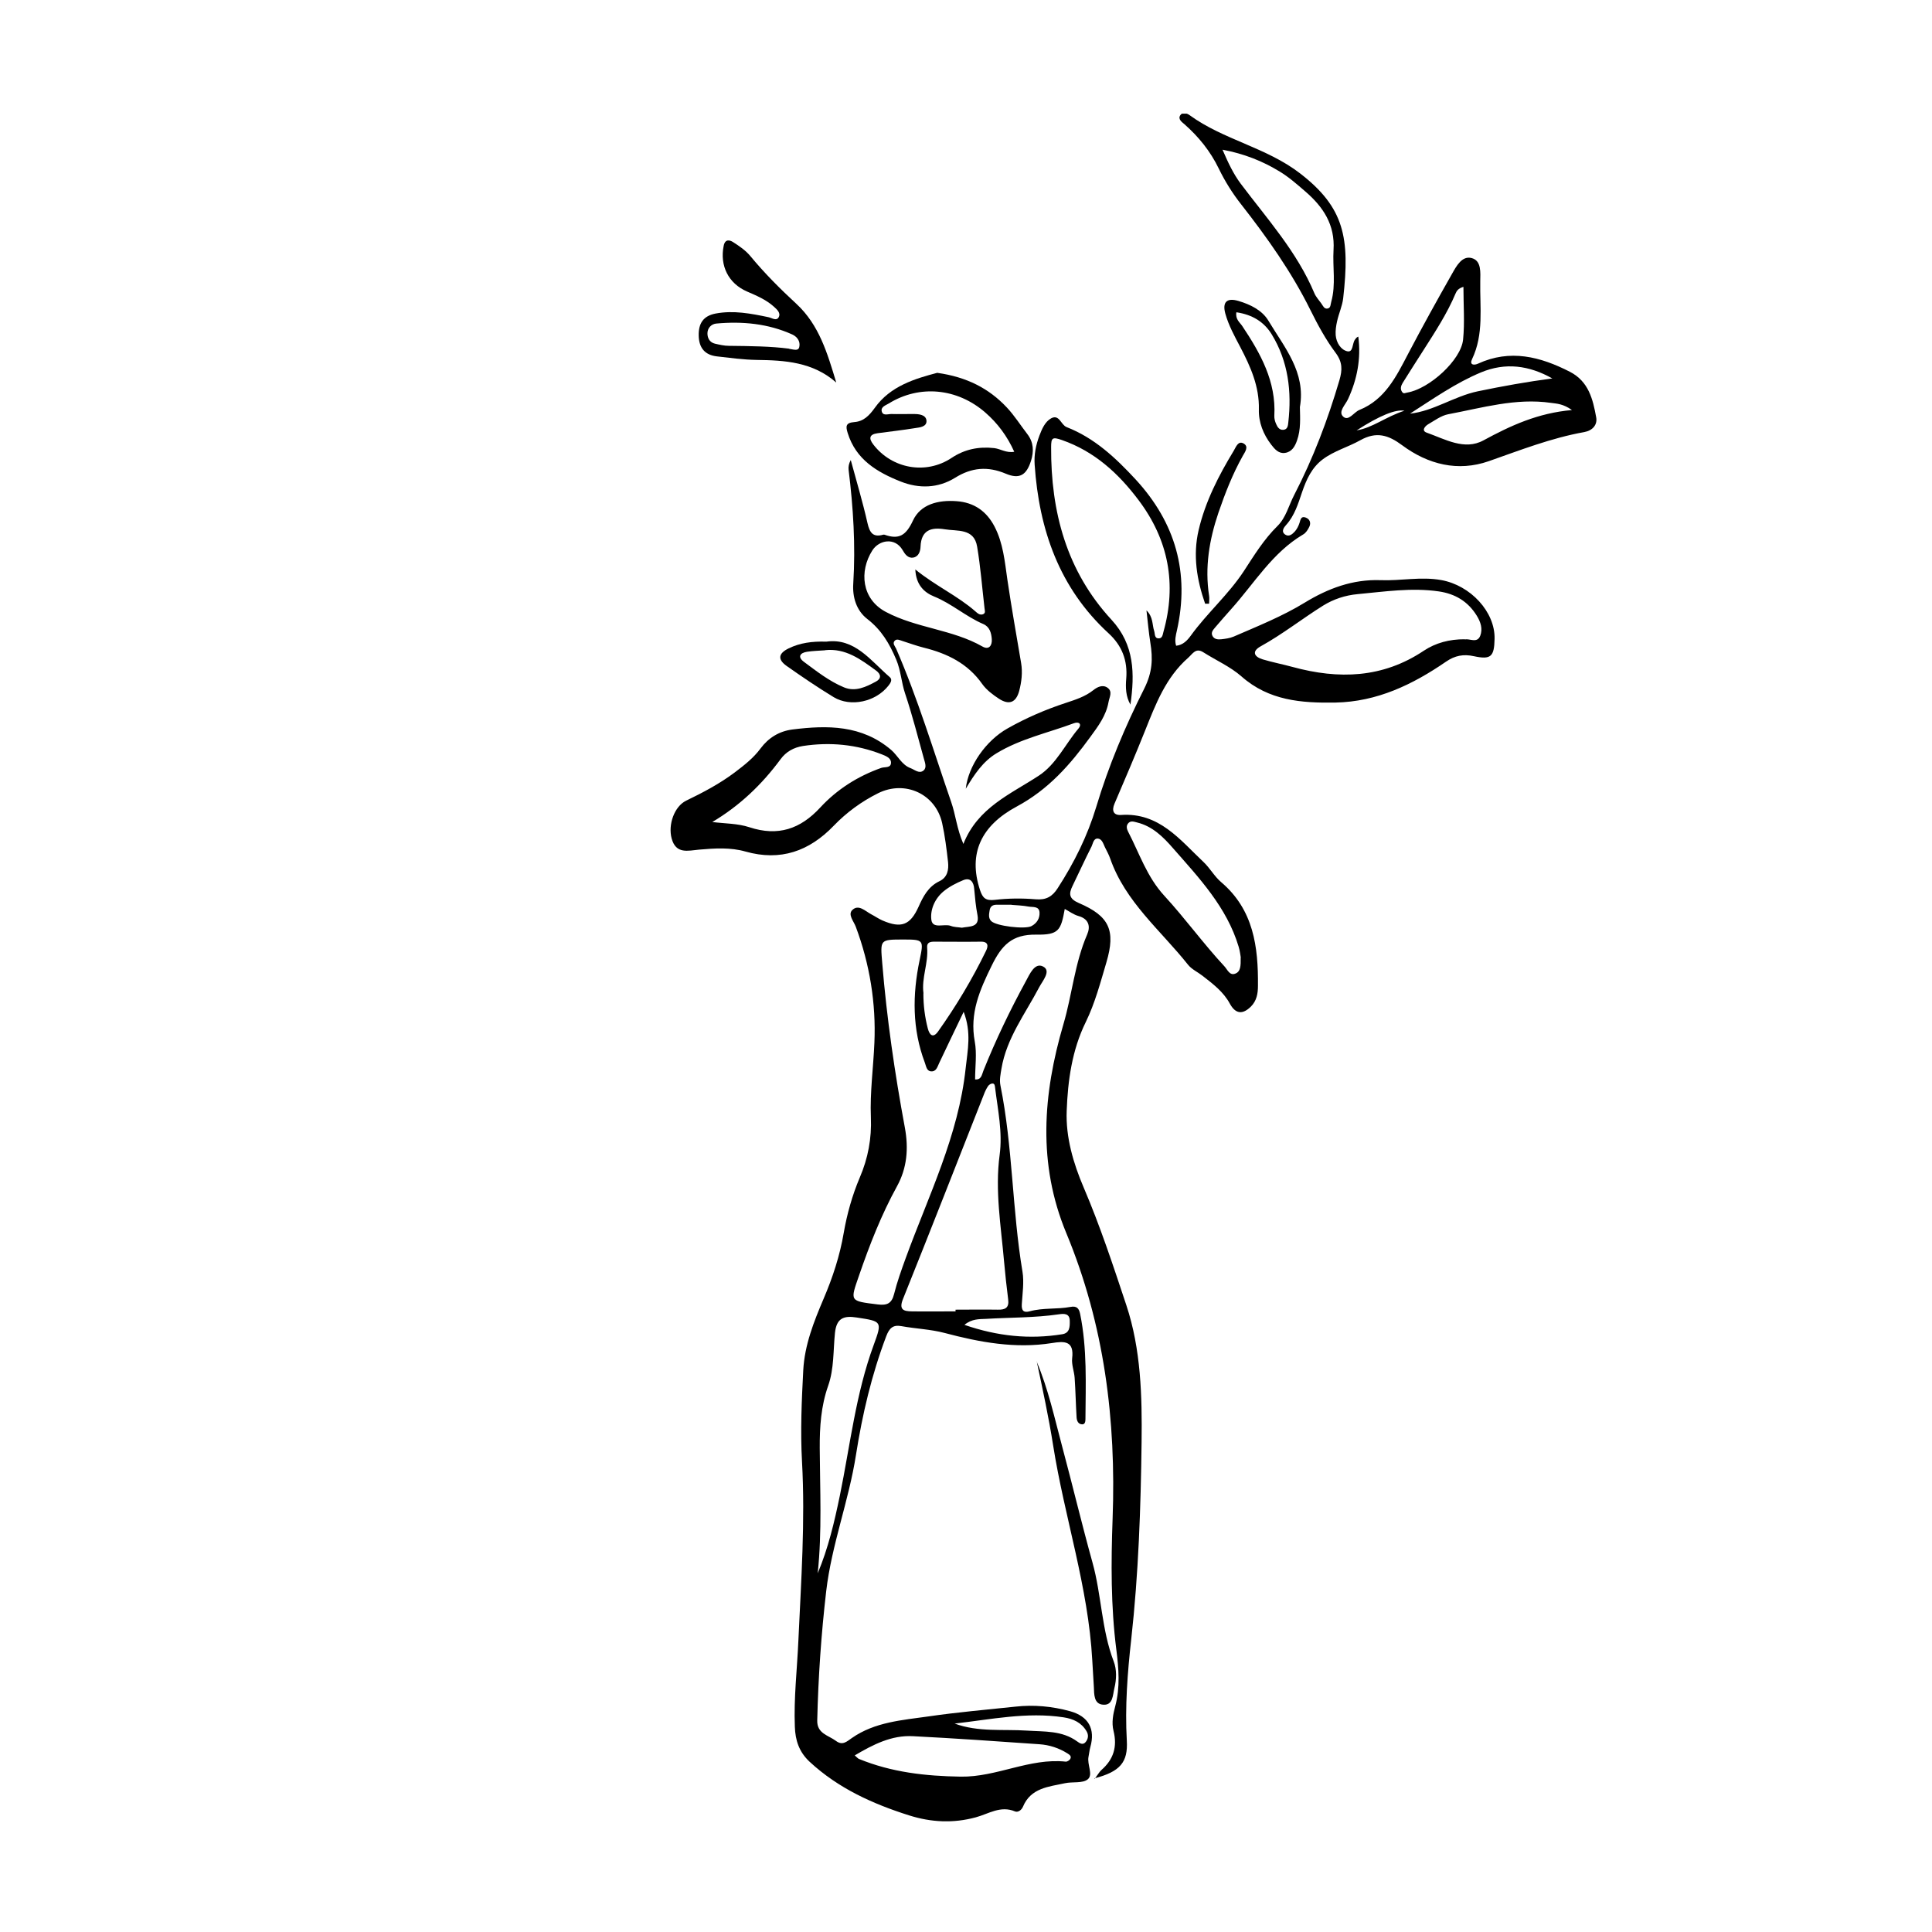 <svg width="170" height="170" viewBox="0 0 170 170" fill="none" xmlns="http://www.w3.org/2000/svg">
<g clip-path="url(#clip0_889_1340)">
<path d="M96.32 156.53C96.62 156.13 96.74 155.9 96.91 155.75C97.98 154.82 98.33 153.7 97.98 152.3C97.8 151.58 97.94 150.84 98.14 150.1C98.57 148.47 98.44 146.81 98.23 145.17C97.74 141.34 97.76 137.47 97.9 133.63C98.22 124.95 97.17 116.55 93.82 108.49C91.3 102.42 91.76 96.29 93.57 90.13C94.34 87.52 94.56 84.77 95.66 82.23C95.96 81.54 95.83 80.86 94.89 80.6C94.47 80.48 94.1 80.2 93.69 79.98C93.35 81.88 93.16 82.27 91.17 82.24C89.05 82.21 88.14 83.17 87.26 84.97C86.2 87.13 85.31 89.16 85.77 91.64C85.97 92.71 85.8 93.85 85.8 94.98C86.37 95.03 86.39 94.55 86.54 94.19C87.62 91.5 88.87 88.9 90.26 86.35C90.61 85.71 91.05 84.66 91.79 85.05C92.52 85.43 91.74 86.3 91.44 86.87C90.22 89.2 88.57 91.34 88.12 94.03C88.04 94.52 87.93 95.01 88.03 95.51C89.12 100.92 89.06 106.47 89.97 111.9C90.12 112.82 89.97 113.8 89.91 114.75C89.87 115.34 90.08 115.53 90.62 115.38C91.79 115.06 93 115.22 94.18 115C94.74 114.89 94.94 115.12 95.04 115.6C95.67 118.67 95.53 121.78 95.51 124.88C95.51 125.08 95.47 125.35 95.21 125.33C94.86 125.31 94.75 125.01 94.73 124.71C94.66 123.55 94.64 122.4 94.56 121.24C94.52 120.67 94.28 120.08 94.34 119.53C94.53 117.96 93.65 118 92.55 118.18C89.33 118.69 86.21 118.11 83.12 117.29C81.87 116.96 80.58 116.92 79.32 116.69C78.57 116.55 78.25 116.87 77.98 117.58C76.7 120.96 75.88 124.44 75.32 128.01C74.69 132.06 73.18 135.91 72.7 140C72.26 143.79 72 147.58 71.91 151.39C71.88 152.54 72.89 152.69 73.55 153.18C74.13 153.62 74.5 153.25 74.96 152.93C76.98 151.52 79.38 151.36 81.7 151.03C84.24 150.66 86.8 150.44 89.35 150.17C90.97 149.99 92.58 150.14 94.15 150.57C95.79 151.02 96.39 152.14 95.94 153.73C95.86 154.01 95.84 154.3 95.78 154.58C95.64 155.26 96.21 156.15 95.72 156.56C95.27 156.94 94.38 156.76 93.7 156.91C92.27 157.22 90.7 157.32 90.01 158.98C89.89 159.26 89.59 159.5 89.31 159.39C88.04 158.85 86.98 159.61 85.86 159.91C83.87 160.45 81.94 160.35 80 159.74C76.78 158.72 73.77 157.36 71.25 155.03C70.31 154.16 69.98 153.13 69.94 151.94C69.84 149.41 70.14 146.89 70.25 144.37C70.49 139.12 70.86 133.86 70.57 128.61C70.42 125.9 70.54 123.25 70.68 120.57C70.8 118.34 71.61 116.3 72.47 114.28C73.27 112.41 73.9 110.49 74.24 108.49C74.53 106.82 74.99 105.18 75.65 103.62C76.38 101.92 76.71 100.17 76.63 98.31C76.54 96.12 76.85 93.93 76.94 91.75C77.09 88.28 76.53 84.83 75.3 81.54C75.12 81.06 74.58 80.47 75 80.07C75.55 79.54 76.13 80.17 76.66 80.45C76.99 80.62 77.3 80.84 77.64 80.99C79.3 81.71 80.09 81.41 80.82 79.8C81.23 78.88 81.68 78.01 82.66 77.54C83.38 77.2 83.49 76.52 83.42 75.85C83.29 74.7 83.15 73.55 82.9 72.42C82.32 69.85 79.63 68.62 77.26 69.8C75.8 70.53 74.5 71.48 73.37 72.65C71.21 74.9 68.68 75.8 65.6 74.93C64.27 74.55 62.89 74.64 61.52 74.76C60.54 74.85 59.48 75.18 59.1 73.78C58.77 72.57 59.33 70.96 60.38 70.45C61.87 69.73 63.33 68.96 64.66 67.96C65.49 67.33 66.3 66.7 66.92 65.86C67.62 64.92 68.56 64.34 69.72 64.19C72.82 63.8 75.84 63.79 78.42 65.99C79.01 66.5 79.34 67.3 80.12 67.59C80.49 67.73 80.88 68.11 81.26 67.8C81.58 67.54 81.38 67.08 81.29 66.74C80.76 64.83 80.27 62.9 79.64 61.02C79.31 60.04 79.27 59.01 78.86 58.04C78.27 56.63 77.55 55.42 76.32 54.47C75.35 53.72 75 52.54 75.08 51.35C75.29 47.99 75.08 44.66 74.67 41.34C74.64 41.07 74.69 40.79 74.86 40.48C75.36 42.33 75.91 44.16 76.33 46.02C76.52 46.85 76.8 47.31 77.71 47.05C77.75 47.04 77.8 47.04 77.83 47.05C79.1 47.5 79.72 47.12 80.33 45.81C81 44.36 82.57 43.98 84.17 44.1C85.72 44.21 86.81 44.99 87.51 46.33C88.27 47.79 88.41 49.4 88.64 51C89 53.45 89.44 55.9 89.85 58.34C89.99 59.17 89.89 60 89.68 60.8C89.4 61.82 88.8 62.06 87.91 61.49C87.36 61.13 86.8 60.71 86.43 60.19C85.16 58.38 83.35 57.5 81.29 56.99C80.65 56.83 80.03 56.6 79.4 56.4C79.17 56.33 78.9 56.17 78.71 56.4C78.52 56.63 78.75 56.86 78.85 57.07C80.76 61.47 82.14 66.06 83.7 70.58C84.09 71.7 84.19 72.92 84.77 74.26C86.04 71.05 88.91 69.89 91.41 68.25C92.94 67.25 93.73 65.48 94.9 64.1C95.2 63.75 94.98 63.46 94.49 63.64C92.21 64.49 89.8 65 87.69 66.28C86.48 67.01 85.73 68.15 84.98 69.4C85.2 67.39 86.75 65.17 88.65 64.1C90.27 63.18 91.99 62.44 93.75 61.86C94.62 61.57 95.47 61.31 96.2 60.73C96.55 60.45 97.03 60.21 97.46 60.52C97.92 60.86 97.62 61.33 97.54 61.78C97.33 62.97 96.63 63.9 95.95 64.83C94.17 67.28 92.27 69.46 89.46 70.97C86.35 72.64 85.17 75.08 86.23 78.31C86.47 79.04 86.74 79.27 87.54 79.18C88.72 79.04 89.94 79.03 91.13 79.13C92.05 79.21 92.6 78.89 93.07 78.15C94.52 75.91 95.69 73.55 96.46 71C97.54 67.4 99 63.93 100.68 60.6C101.41 59.14 101.45 57.96 101.22 56.55C101.08 55.66 101 54.76 100.88 53.71C101.49 54.31 101.37 54.97 101.56 55.53C101.64 55.77 101.56 56.19 101.98 56.17C102.28 56.16 102.31 55.84 102.37 55.61C103.56 51.38 102.82 47.5 100.18 44C98.41 41.65 96.31 39.72 93.44 38.72C92.61 38.43 92.49 38.51 92.49 39.34C92.46 45.04 93.85 50.25 97.8 54.53C99.84 56.74 99.85 59.3 99.47 62C99.06 61.29 99.03 60.5 99.1 59.71C99.23 58.12 98.73 56.81 97.54 55.72C93.2 51.73 91.43 46.6 91.04 40.88C90.98 40 91.15 39.15 91.46 38.33C91.68 37.75 91.95 37.11 92.49 36.81C93.21 36.42 93.35 37.38 93.85 37.58C96.31 38.54 98.16 40.28 99.92 42.18C103.44 46 104.69 50.4 103.56 55.47C103.46 55.91 103.34 56.35 103.49 56.82C104.1 56.76 104.48 56.34 104.78 55.93C106.22 53.94 108.1 52.31 109.45 50.25C110.35 48.87 111.21 47.46 112.41 46.28C113.15 45.55 113.4 44.48 113.87 43.57C115.55 40.33 116.83 36.95 117.86 33.45C118.12 32.55 118.14 31.87 117.52 31.04C116.66 29.89 115.96 28.6 115.32 27.31C113.66 23.95 111.51 20.92 109.21 17.98C108.44 17 107.79 15.96 107.24 14.83C106.51 13.32 105.48 12.04 104.22 10.93C104 10.74 103.61 10.48 103.87 10.12C104.05 9.86 104.44 9.96 104.67 10.13C107.66 12.31 111.42 12.96 114.4 15.26C118.3 18.27 118.79 20.94 118.19 26.24C118.11 26.93 117.8 27.59 117.65 28.28C117.56 28.68 117.5 29.1 117.53 29.5C117.59 30.16 117.98 30.78 118.55 30.91C119.09 31.03 118.97 30.22 119.23 29.88C119.3 29.79 119.35 29.68 119.52 29.62C119.77 31.56 119.42 33.37 118.62 35.11C118.39 35.62 117.73 36.22 118.18 36.65C118.66 37.11 119.12 36.27 119.62 36.07C121.87 35.16 122.86 33.13 123.9 31.14C125.15 28.76 126.45 26.41 127.78 24.07C128.16 23.4 128.65 22.48 129.5 22.71C130.37 22.94 130.26 23.99 130.25 24.76C130.21 27.06 130.58 29.4 129.53 31.6C129.28 32.12 129.7 32.16 130.05 32C132.88 30.7 135.53 31.38 138.13 32.71C139.79 33.56 140.16 35.13 140.45 36.71C140.58 37.39 140.12 37.89 139.4 38.02C136.49 38.54 133.77 39.61 131 40.58C128.28 41.53 125.66 40.87 123.38 39.18C122.17 38.28 121.12 37.94 119.69 38.74C118.62 39.34 117.39 39.67 116.39 40.42C115.43 41.14 114.96 42.17 114.57 43.31C114.23 44.31 113.92 45.36 113.17 46.19C112.98 46.4 112.69 46.77 113.09 47.04C113.43 47.27 113.73 46.99 113.95 46.75C114.13 46.54 114.27 46.26 114.35 46C114.44 45.7 114.49 45.39 114.89 45.54C115.26 45.68 115.37 46.01 115.21 46.35C115.09 46.6 114.91 46.89 114.68 47.02C111.95 48.63 110.37 51.33 108.33 53.6C107.86 54.12 107.4 54.66 106.94 55.19C106.76 55.41 106.52 55.64 106.69 55.96C106.85 56.26 107.17 56.28 107.46 56.25C107.82 56.21 108.21 56.16 108.54 56.02C110.66 55.1 112.82 54.24 114.8 53.03C116.85 51.78 119.02 50.96 121.48 51.05C123.25 51.12 125.02 50.72 126.81 51.04C129.39 51.5 131.57 53.84 131.51 56.22C131.48 57.79 131.18 58.06 129.69 57.74C128.78 57.54 128.02 57.68 127.24 58.22C124.3 60.24 121.17 61.75 117.5 61.82C114.51 61.87 111.65 61.65 109.24 59.52C108.26 58.66 107.01 58.11 105.89 57.4C105.22 56.97 104.95 57.52 104.56 57.87C102.58 59.6 101.69 61.96 100.75 64.31C99.89 66.46 98.98 68.59 98.07 70.71C97.8 71.34 97.98 71.75 98.64 71.71C101.99 71.48 103.82 73.89 105.9 75.85C106.47 76.39 106.86 77.12 107.45 77.62C110.31 80.05 110.72 83.31 110.69 86.74C110.69 87.42 110.58 88.06 110.07 88.57C109.34 89.29 108.72 89.23 108.22 88.32C107.65 87.26 106.72 86.57 105.81 85.86C105.39 85.53 104.85 85.29 104.53 84.88C102.13 81.86 99.02 79.36 97.69 75.55C97.57 75.2 97.38 74.87 97.22 74.54C97.08 74.24 96.97 73.84 96.63 73.79C96.22 73.74 96.18 74.21 96.05 74.48C95.47 75.62 94.94 76.79 94.38 77.94C94.03 78.65 94.05 79.08 94.93 79.46C97.62 80.61 98.18 81.87 97.36 84.66C96.83 86.44 96.36 88.25 95.54 89.93C94.32 92.41 93.96 95.09 93.86 97.75C93.77 100.06 94.44 102.35 95.35 104.48C96.8 107.87 97.95 111.36 99.11 114.85C100.4 118.74 100.5 122.86 100.45 126.89C100.38 132.68 100.18 138.47 99.54 144.24C99.21 147.18 98.98 150.17 99.15 153.16C99.26 155.06 98.57 155.89 96.3 156.48L96.32 156.53ZM84.8 89.02C83.99 90.71 83.31 92.12 82.64 93.54C82.48 93.88 82.38 94.31 81.92 94.27C81.53 94.24 81.49 93.8 81.38 93.51C80.26 90.55 80.28 87.52 80.92 84.48C81.29 82.72 81.28 82.67 79.52 82.67C77.4 82.67 77.46 82.67 77.63 84.75C78.03 89.61 78.73 94.43 79.62 99.22C79.96 101.07 79.81 102.78 78.93 104.38C77.55 106.89 76.52 109.53 75.59 112.23C74.8 114.52 74.73 114.47 77.24 114.78C78.05 114.88 78.46 114.7 78.67 113.87C78.94 112.79 79.32 111.74 79.7 110.69C81.7 105.21 84.34 99.93 84.97 94C85.14 92.41 85.5 90.86 84.79 89.02H84.8ZM84.08 115.41C84.08 115.35 84.08 115.3 84.08 115.24C85.32 115.24 86.56 115.22 87.79 115.24C88.46 115.26 88.81 115.07 88.71 114.33C88.57 113.23 88.45 112.12 88.35 111.01C88.08 107.89 87.54 104.77 87.96 101.62C88.23 99.62 87.8 97.67 87.56 95.71C87.54 95.55 87.53 95.33 87.32 95.34C87.19 95.34 87.01 95.46 86.94 95.57C86.78 95.81 86.66 96.07 86.56 96.34C84.2 102.33 81.86 108.32 79.46 114.29C79.07 115.25 79.51 115.38 80.23 115.39C81.51 115.41 82.79 115.39 84.07 115.39L84.08 115.41ZM128.9 56.27C129.31 56.16 129.98 56.64 130.25 55.94C130.48 55.34 130.29 54.73 129.94 54.17C129.17 52.92 128.04 52.25 126.61 52.04C124.21 51.69 121.83 52.06 119.45 52.28C118.37 52.38 117.34 52.72 116.42 53.29C114.57 54.45 112.85 55.81 110.93 56.87C110.12 57.32 110.35 57.79 111.11 58.02C111.98 58.28 112.87 58.45 113.75 58.69C117.79 59.79 121.66 59.68 125.28 57.26C126.32 56.57 127.54 56.24 128.89 56.25L128.9 56.27ZM80.53 50.1C82.36 51.58 84.27 52.43 85.83 53.8C86.01 53.96 86.22 54.15 86.49 54.05C86.75 53.95 86.65 53.72 86.63 53.52C86.42 51.71 86.28 49.89 85.98 48.1C85.71 46.46 84.23 46.76 83.11 46.57C81.94 46.38 81.06 46.64 81 48.09C80.99 48.48 80.85 48.97 80.37 49.06C79.89 49.15 79.62 48.75 79.42 48.4C78.75 47.26 77.36 47.5 76.76 48.43C75.59 50.27 75.81 52.72 77.96 53.85C80.66 55.28 83.8 55.38 86.45 56.89C87.01 57.21 87.31 56.81 87.27 56.24C87.23 55.69 87.08 55.15 86.52 54.91C85 54.26 83.75 53.12 82.2 52.49C81.36 52.15 80.6 51.5 80.54 50.1H80.53ZM62.67 72.33C63.76 72.47 64.91 72.45 65.94 72.79C68.46 73.62 70.43 72.95 72.18 71.05C73.66 69.45 75.48 68.3 77.54 67.57C77.85 67.46 78.42 67.61 78.4 67.08C78.39 66.69 77.93 66.51 77.6 66.38C75.36 65.5 73.04 65.28 70.66 65.64C69.84 65.77 69.17 66.14 68.68 66.81C67.04 69.03 65.09 70.9 62.66 72.34L62.67 72.33ZM71.95 138.44C72.88 136.23 73.42 133.92 73.9 131.6C74.81 127.16 75.3 122.63 76.88 118.34C77.65 116.25 77.59 116.27 75.39 115.93C74.24 115.75 73.61 115.98 73.47 117.28C73.31 118.84 73.4 120.44 72.87 121.94C72.24 123.73 72.12 125.56 72.13 127.43C72.15 131.09 72.34 134.76 71.95 138.44ZM107.57 13.17C108.08 14.35 108.53 15.3 109.17 16.16C111.5 19.26 114.12 22.15 115.65 25.79C115.79 26.13 116.06 26.41 116.27 26.71C116.41 26.9 116.51 27.2 116.81 27.15C117.11 27.1 117.07 26.78 117.14 26.55C117.56 25.04 117.25 23.5 117.34 21.99C117.48 19.78 116.43 18.2 114.86 16.85C114.14 16.23 113.42 15.59 112.61 15.1C111.11 14.18 109.48 13.53 107.56 13.17H107.57ZM75.22 154.47C75.41 154.63 75.48 154.73 75.58 154.77C78.45 155.95 81.43 156.28 84.53 156.33C87.71 156.38 90.59 154.67 93.78 155.01C93.91 155.02 94.12 154.88 94.18 154.76C94.3 154.53 94.11 154.4 93.92 154.28C93.17 153.81 92.34 153.54 91.47 153.48C87.76 153.22 84.05 152.96 80.33 152.77C78.45 152.67 76.84 153.5 75.21 154.46L75.22 154.47ZM109.18 84.26C109.15 84.11 109.11 83.69 108.99 83.3C107.95 79.83 105.52 77.26 103.22 74.64C102.36 73.65 101.41 72.7 100.05 72.37C99.77 72.3 99.47 72.18 99.25 72.47C99.08 72.69 99.15 72.95 99.26 73.17C100.26 75.09 100.91 77.15 102.46 78.83C104.29 80.82 105.89 83.04 107.74 85.03C108 85.31 108.19 85.85 108.67 85.68C109.17 85.51 109.18 84.99 109.17 84.26H109.18ZM81.25 87.42C81.25 88.48 81.38 89.5 81.64 90.5C81.79 91.08 82.1 91.37 82.53 90.78C84.13 88.53 85.55 86.16 86.76 83.67C86.95 83.29 87.01 82.85 86.31 82.86C84.95 82.88 83.59 82.86 82.23 82.86C81.88 82.86 81.54 82.9 81.58 83.38C81.7 84.75 81.07 86.06 81.26 87.41L81.25 87.42ZM138.32 36.08C137.54 35.53 136.99 35.52 136.48 35.45C133.38 35 130.42 35.89 127.43 36.45C126.81 36.57 126.24 37 125.67 37.33C125.38 37.5 125.05 37.9 125.54 38.07C127.15 38.64 128.86 39.66 130.53 38.75C132.91 37.46 135.31 36.34 138.33 36.08H138.32ZM128.77 25.24C128.31 25.38 128.18 25.59 128.08 25.82C127.34 27.58 126.3 29.17 125.28 30.77C124.66 31.74 124.03 32.72 123.42 33.7C123.27 33.95 123.18 34.24 123.39 34.51C123.51 34.68 123.69 34.56 123.84 34.54C125.77 34.21 128.56 31.69 128.74 29.88C128.89 28.38 128.77 26.86 128.77 25.24ZM124.05 36.4C126.14 36.18 127.94 34.87 130.04 34.43C132.21 33.98 134.38 33.59 136.59 33.3C134.55 32.15 132.47 31.87 130.31 32.77C128.1 33.69 126.14 35.07 124.05 36.41V36.4ZM84 151.66C86.09 152.43 88.26 152.14 90.38 152.28C91.89 152.38 93.45 152.26 94.78 153.23C95 153.39 95.29 153.59 95.54 153.27C95.76 152.99 95.8 152.66 95.61 152.34C95.16 151.57 94.44 151.24 93.58 151.11C90.35 150.62 87.18 151.3 84 151.66ZM84.87 116.58C87.78 117.58 90.59 117.87 93.48 117.4C94.13 117.29 94.14 116.74 94.13 116.24C94.13 115.55 93.62 115.58 93.16 115.65C91.03 115.96 88.89 115.92 86.75 116.05C86.18 116.08 85.52 116.03 84.86 116.58H84.87ZM84.64 81.63C85.31 81.5 86.22 81.63 86.01 80.52C85.86 79.75 85.79 78.98 85.72 78.2C85.68 77.67 85.42 77.17 84.75 77.45C84.15 77.7 83.54 78.01 83.04 78.42C82.27 79.05 81.84 80.02 81.95 80.93C82.06 81.78 83.08 81.25 83.66 81.47C83.96 81.59 84.31 81.58 84.63 81.63H84.64ZM89 79.61C88.5 79.61 88.09 79.61 87.68 79.61C87.35 79.61 87.13 79.76 87.08 80.1C87.03 80.42 86.95 80.77 87.21 81.04C87.64 81.49 90.19 81.79 90.76 81.49C91.25 81.23 91.5 80.79 91.47 80.29C91.44 79.71 90.86 79.84 90.5 79.77C89.98 79.67 89.44 79.66 89 79.62V79.61ZM119.37 37.87C120.8 37.64 121.91 36.68 123.58 36.14C122.787 36 121.383 36.577 119.37 37.87Z" fill="black"/>
<path d="M82.49 32.81C85.04 33.17 87 34.16 88.58 35.84C89.26 36.56 89.79 37.41 90.4 38.2C90.96 38.93 90.98 39.72 90.72 40.55C90.32 41.81 89.71 42.19 88.5 41.68C86.91 41.01 85.5 41.13 84.04 42.04C82.54 42.97 80.86 43.01 79.25 42.37C77.18 41.55 75.31 40.44 74.59 38.1C74.41 37.52 74.4 37.2 75.17 37.14C75.98 37.08 76.47 36.59 76.98 35.88C78.35 33.96 80.52 33.32 82.49 32.8V32.81ZM89.25 39.76C88.63 38.38 87.78 37.24 86.7 36.3C84.22 34.14 80.9 33.84 78.21 35.5C77.95 35.66 77.51 35.79 77.58 36.17C77.67 36.62 78.12 36.43 78.42 36.43C79.08 36.45 79.74 36.42 80.4 36.43C80.86 36.43 81.46 36.49 81.52 36.99C81.58 37.55 80.95 37.61 80.52 37.67C79.42 37.85 78.32 37.97 77.22 38.12C76.48 38.22 76.43 38.58 76.85 39.12C78.49 41.25 81.47 41.79 83.72 40.3C84.89 39.52 86.13 39.28 87.49 39.43C88.05 39.5 88.55 39.88 89.25 39.75V39.76Z" fill="black"/>
<path d="M73.57 33.65C71.52 31.85 69.06 31.7 66.55 31.67C65.4 31.65 64.24 31.49 63.09 31.36C62.02 31.24 61.5 30.61 61.48 29.52C61.46 28.46 61.88 27.8 62.96 27.59C64.55 27.29 66.08 27.59 67.62 27.91C67.92 27.97 68.32 28.28 68.52 27.91C68.72 27.54 68.37 27.23 68.09 26.98C67.4 26.36 66.56 26.01 65.73 25.65C64.09 24.94 63.32 23.37 63.68 21.62C63.81 20.98 64.25 21.14 64.5 21.3C65.05 21.65 65.62 22.04 66.03 22.54C67.27 24.04 68.65 25.42 70.07 26.73C72.08 28.59 72.8 31.07 73.58 33.65H73.57ZM69.43 30.69C69.95 30.79 70.25 30.87 70.33 30.54C70.45 30.01 70.11 29.61 69.71 29.43C67.58 28.47 65.33 28.26 63.03 28.47C62.59 28.51 62.26 28.86 62.25 29.31C62.24 29.74 62.44 30.13 62.91 30.24C63.31 30.33 63.72 30.43 64.13 30.43C65.99 30.45 67.85 30.47 69.43 30.68V30.69Z" fill="black"/>
<path d="M91.21 119.79C92.24 122.21 92.79 124.78 93.47 127.31C94.38 130.7 95.19 134.11 96.13 137.49C96.93 140.36 96.92 143.39 98 146.2C98.27 146.9 98.25 147.76 98.06 148.53C97.91 149.14 97.95 150.06 97.08 150C96.24 149.95 96.28 149.09 96.25 148.43C96.21 147.65 96.15 146.86 96.11 146.08C95.76 139.64 93.67 133.52 92.67 127.2C92.28 124.72 91.75 122.26 91.22 119.78L91.21 119.79Z" fill="black"/>
<path d="M114.38 35.82C114.4 36.79 114.47 37.79 114.13 38.75C113.95 39.27 113.68 39.76 113.08 39.85C112.52 39.94 112.17 39.53 111.86 39.13C111.16 38.22 110.74 37.16 110.77 36.03C110.82 34 110.03 32.25 109.13 30.53C108.63 29.58 108.11 28.64 107.82 27.6C107.54 26.58 107.95 26.18 108.97 26.48C110.02 26.79 111.06 27.3 111.61 28.22C113.01 30.56 114.92 32.75 114.38 35.82ZM108.79 27.48C108.69 28.1 109.09 28.36 109.31 28.69C110.91 31.09 112.3 33.56 112.13 36.59C112.12 36.83 112.19 37.09 112.29 37.31C112.4 37.57 112.57 37.85 112.92 37.82C113.3 37.79 113.33 37.46 113.36 37.17C113.67 34.44 113.36 31.81 111.9 29.42C111.22 28.31 110.19 27.69 108.81 27.48H108.79Z" fill="black"/>
<path d="M72.71 56.46C75.2 56.11 76.6 58.12 78.29 59.58C78.55 59.8 78.37 60.09 78.17 60.34C77.06 61.75 74.86 62.25 73.35 61.34C71.94 60.48 70.57 59.55 69.22 58.6C68.4 58.02 68.49 57.49 69.4 57.05C70.39 56.57 71.44 56.42 72.71 56.46ZM72.61 57.22C72.08 57.26 71.54 57.27 71.01 57.35C70.38 57.45 70.17 57.81 70.73 58.23C71.85 59.06 72.96 59.94 74.26 60.48C75.27 60.9 76.21 60.44 77.08 59.97C77.56 59.71 77.54 59.33 77.08 59C75.74 58.02 74.41 57.02 72.6 57.21L72.61 57.22Z" fill="black"/>
<path d="M106.04 53.12C105.31 51.02 104.95 48.87 105.47 46.64C106.06 44.13 107.23 41.85 108.56 39.66C108.75 39.35 108.94 38.74 109.44 39.03C109.91 39.31 109.54 39.78 109.35 40.12C108.46 41.71 107.8 43.4 107.21 45.12C106.41 47.49 106 49.91 106.39 52.42C106.43 52.65 106.39 52.89 106.39 53.12C106.27 53.12 106.15 53.12 106.04 53.12Z" fill="black"/>
</g>
<defs>
<clipPath id="clip0_889_1340">
<rect width="81.48" height="150.26" fill="white" transform="translate(59 10)"/>
</clipPath>
</defs>
</svg>
